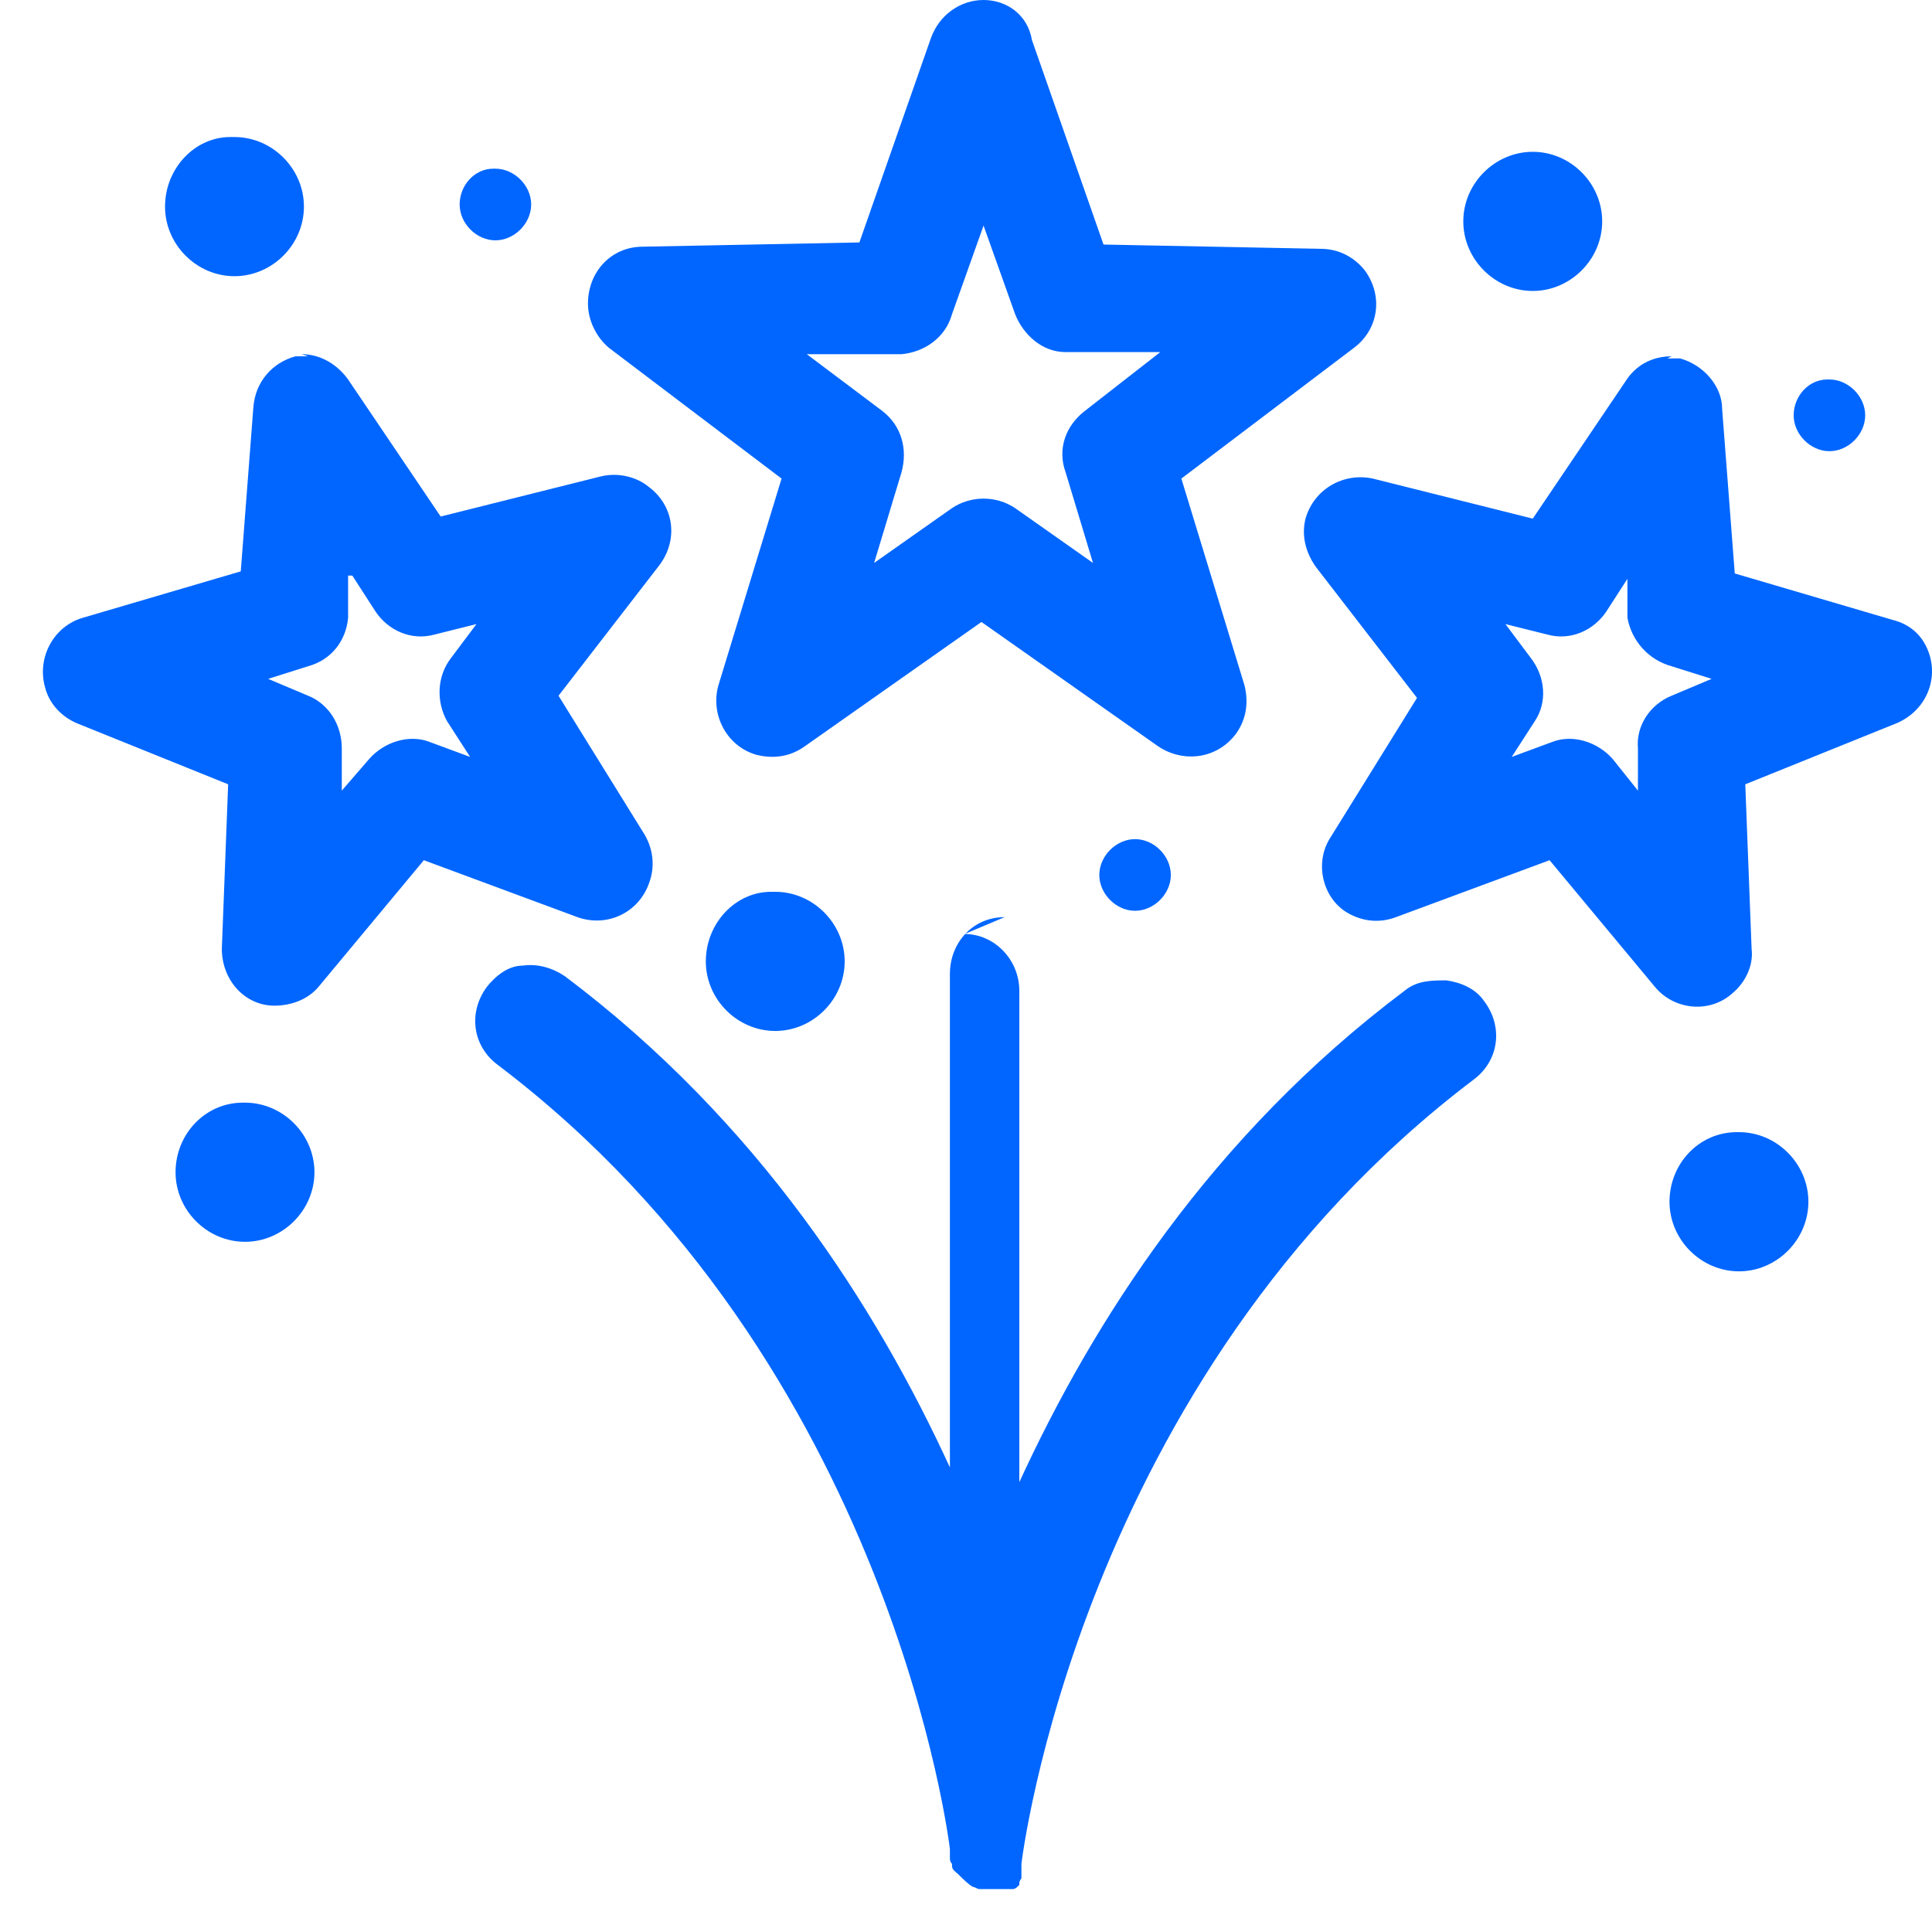 <svg width="45" height="45" viewBox="0 0 45 45" fill="none" xmlns="http://www.w3.org/2000/svg">
<g clip-path="url(#clip0_2435_13707)">
<path d="M22.909 0C22.37 0 21.88 0.344 21.684 0.884L20.017 5.647L14.969 5.746C14.234 5.746 13.695 6.335 13.695 7.071C13.695 7.464 13.891 7.857 14.185 8.103L18.204 11.147L16.734 15.96C16.538 16.647 16.93 17.384 17.616 17.58C18.008 17.679 18.4 17.63 18.743 17.384L22.86 14.487L26.977 17.384C27.565 17.777 28.349 17.679 28.79 17.089C29.035 16.745 29.084 16.353 28.986 15.96L27.516 11.147L31.535 8.103C32.123 7.661 32.221 6.875 31.78 6.286C31.535 5.991 31.192 5.795 30.751 5.795L25.703 5.696L24.036 0.933C23.938 0.344 23.448 0 22.909 0ZM5.363 3.192C4.53 3.192 3.844 3.929 3.844 4.812C3.844 5.696 4.579 6.433 5.461 6.433C6.344 6.433 7.079 5.696 7.079 4.812C7.079 3.929 6.344 3.192 5.461 3.192C5.461 3.192 5.412 3.192 5.363 3.192ZM35.701 3.536C34.819 3.536 34.083 4.272 34.083 5.156C34.083 6.04 34.819 6.777 35.701 6.777C36.583 6.777 37.318 6.04 37.318 5.156C37.318 4.272 36.583 3.536 35.701 3.536ZM11.49 3.929C11.049 3.929 10.706 4.321 10.706 4.763C10.706 5.205 11.098 5.598 11.539 5.598C11.98 5.598 12.372 5.205 12.372 4.763C12.372 4.321 11.98 3.929 11.539 3.929H11.49ZM22.909 5.254L23.644 7.317C23.84 7.808 24.281 8.201 24.82 8.201H27.026L25.262 9.576C24.82 9.92 24.624 10.46 24.82 11L25.458 13.112L23.644 11.835C23.203 11.54 22.615 11.54 22.174 11.835L20.36 13.112L20.998 11C21.145 10.46 20.998 9.92 20.556 9.576L18.792 8.25H20.998C21.537 8.201 22.027 7.857 22.174 7.317L22.909 5.254ZM7.177 8.299C7.177 8.299 6.981 8.299 6.883 8.299C6.344 8.446 5.951 8.888 5.902 9.478L5.608 13.308L1.933 14.388C1.247 14.585 0.854 15.321 1.05 16.009C1.148 16.402 1.443 16.696 1.786 16.844L5.314 18.268L5.167 22.098C5.167 22.835 5.706 23.424 6.393 23.424C6.785 23.424 7.177 23.277 7.422 22.982L9.872 20.036L13.45 21.362C14.136 21.607 14.871 21.263 15.116 20.576C15.263 20.183 15.214 19.79 15.018 19.446L13.009 16.205L15.361 13.161C15.803 12.571 15.704 11.786 15.116 11.344C14.822 11.098 14.381 11 13.989 11.098L10.264 12.031L8.108 8.839C7.863 8.496 7.471 8.25 7.03 8.25L7.177 8.299ZM38.935 8.299C38.494 8.299 38.102 8.496 37.857 8.888L35.701 12.08L31.976 11.147C31.29 11 30.604 11.393 30.408 12.08C30.31 12.473 30.408 12.866 30.653 13.21L33.005 16.255L30.996 19.495C30.604 20.085 30.8 20.92 31.388 21.263C31.731 21.46 32.123 21.509 32.515 21.362L36.093 20.036L38.543 22.982C38.984 23.522 39.818 23.62 40.357 23.13C40.651 22.884 40.847 22.491 40.798 22.098L40.651 18.268L44.179 16.844C44.866 16.549 45.16 15.812 44.915 15.174C44.768 14.781 44.474 14.536 44.081 14.438L40.406 13.357L40.112 9.527C40.112 8.987 39.671 8.496 39.131 8.348C39.033 8.348 38.935 8.348 38.837 8.348L38.935 8.299ZM42.562 8.839C42.121 8.839 41.778 9.232 41.778 9.674C41.778 10.116 42.17 10.509 42.611 10.509C43.052 10.509 43.444 10.116 43.444 9.674C43.444 9.232 43.052 8.839 42.611 8.839H42.562ZM8.206 13.406L8.745 14.241C9.039 14.683 9.578 14.929 10.117 14.781L11.098 14.536L10.509 15.321C10.166 15.763 10.166 16.353 10.411 16.795L10.95 17.63L10.019 17.286C9.529 17.089 8.941 17.286 8.598 17.679L7.961 18.415V17.433C7.961 16.893 7.667 16.402 7.177 16.205L6.246 15.812L7.177 15.518C7.716 15.37 8.059 14.929 8.108 14.388V13.406H8.206ZM37.906 13.406V14.388C38.004 14.929 38.396 15.37 38.935 15.518L39.867 15.812L38.935 16.205C38.445 16.402 38.102 16.893 38.151 17.433V18.415L37.563 17.679C37.22 17.286 36.632 17.089 36.142 17.286L35.211 17.63L35.75 16.795C36.044 16.353 35.995 15.763 35.652 15.321L35.064 14.536L36.044 14.781C36.583 14.929 37.122 14.683 37.416 14.241L37.955 13.406H37.906ZM26.438 19.545C25.997 19.545 25.605 19.938 25.605 20.38C25.605 20.821 25.997 21.214 26.438 21.214C26.879 21.214 27.271 20.821 27.271 20.38C27.271 19.938 26.879 19.545 26.438 19.545ZM17.959 20.772C17.126 20.772 16.44 21.509 16.44 22.393C16.44 23.277 17.175 24.013 18.057 24.013C18.939 24.013 19.674 23.277 19.674 22.393C19.674 21.509 18.939 20.772 18.057 20.772C18.057 20.772 18.008 20.772 17.959 20.772ZM23.399 21.362C22.664 21.362 22.125 21.951 22.125 22.688V34.179C20.41 30.446 17.665 26.125 13.156 22.737C12.862 22.54 12.519 22.442 12.176 22.491C11.833 22.491 11.539 22.737 11.343 22.982C10.902 23.571 10.999 24.357 11.588 24.799C20.802 31.772 22.125 43.067 22.125 43.067C22.125 43.116 22.125 43.165 22.125 43.214C22.125 43.214 22.125 43.214 22.125 43.263C22.125 43.312 22.125 43.362 22.174 43.411C22.174 43.411 22.174 43.411 22.174 43.46C22.174 43.558 22.272 43.607 22.321 43.656C22.419 43.755 22.566 43.902 22.664 43.951C22.713 43.951 22.762 44 22.811 44C22.811 44 22.811 44 22.86 44C22.86 44 22.958 44 23.007 44C23.007 44 23.056 44 23.105 44C23.105 44 23.154 44 23.203 44C23.203 44 23.203 44 23.252 44C23.252 44 23.301 44 23.35 44C23.35 44 23.35 44 23.399 44C23.399 44 23.448 44 23.497 44C23.497 44 23.497 44 23.546 44H23.595C23.595 44 23.644 44 23.693 43.951C23.693 43.951 23.693 43.951 23.742 43.902C23.742 43.902 23.742 43.902 23.742 43.853C23.742 43.853 23.742 43.804 23.791 43.755C23.791 43.755 23.791 43.705 23.791 43.656V43.558C23.791 43.558 23.791 43.509 23.791 43.46C23.791 43.46 23.791 43.46 23.791 43.411C23.791 43.411 25.114 32.116 34.328 25.143C34.917 24.701 35.015 23.915 34.574 23.326C34.377 23.031 34.034 22.884 33.691 22.835C33.348 22.835 33.005 22.835 32.711 23.08C28.202 26.469 25.458 30.79 23.742 34.522V23.08C23.742 22.344 23.154 21.755 22.468 21.755L23.399 21.362ZM5.657 25.683C4.775 25.683 4.089 26.42 4.089 27.304C4.089 28.188 4.824 28.924 5.706 28.924C6.589 28.924 7.324 28.188 7.324 27.304C7.324 26.42 6.589 25.683 5.706 25.683H5.657ZM40.455 26.37C39.572 26.37 38.886 27.107 38.886 27.991C38.886 28.875 39.621 29.612 40.504 29.612C41.386 29.612 42.121 28.875 42.121 27.991C42.121 27.107 41.386 26.37 40.504 26.37H40.455Z" fill="#0066FF"/>
</g>
<defs>
<clipPath id="clip0_2435_13707">
<rect width="45" height="45" fill="white"/>
</clipPath>
</defs>
</svg>
